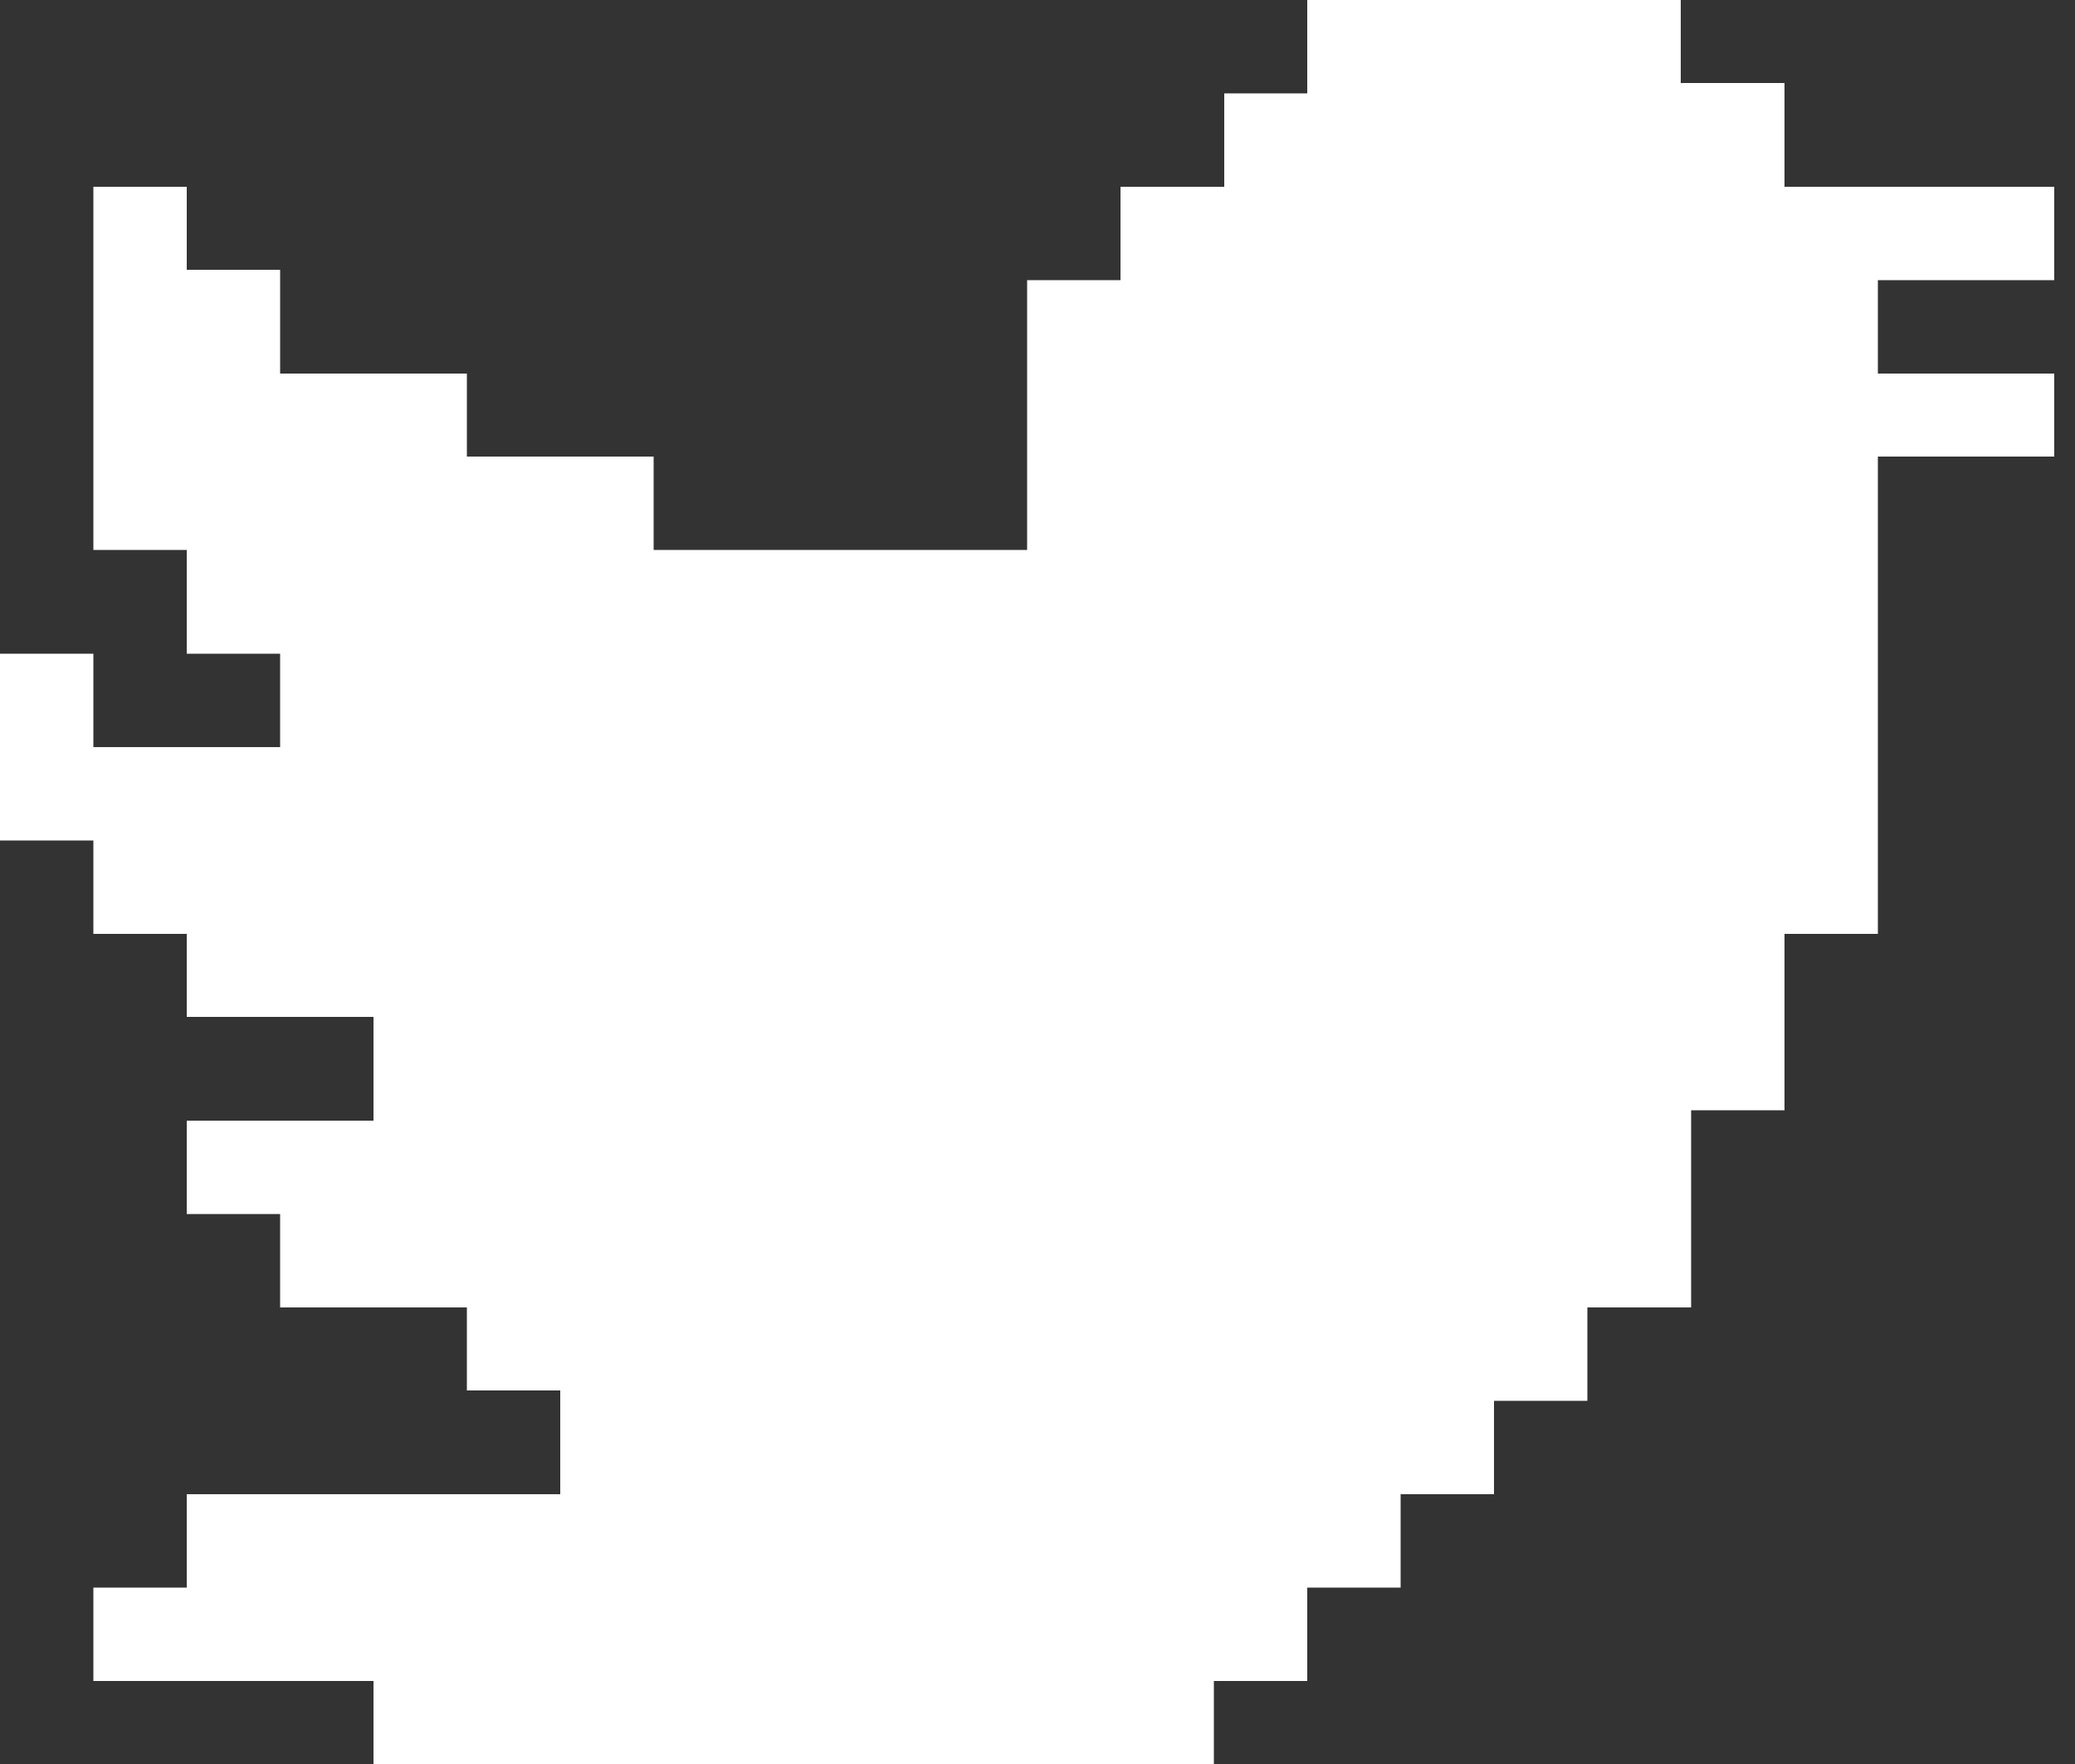 <?xml version="1.0" encoding="UTF-8"?>
<svg width="20px" height="17px" viewBox="0 0 20 17" version="1.1" xmlns="http://www.w3.org/2000/svg" xmlns:xlink="http://www.w3.org/1999/xlink">
    <rect x="0" y="0" width="20" height="17" fill="#333333" stroke="none"/>
    <title>Fill 1</title>
    <g id="Page-1" stroke="none" stroke-width="1" fill="none" fill-rule="evenodd">
        <g id="Artboard" transform="translate(-661, -1274)" fill="#FFFFFF">
            <polygon id="Fill-1" points="673.6 1274 673.6 1274.9 672.8 1274.9 672.8 1275.8 671.8 1275.8 671.8 1276.7 670.9 1276.7 670.9 1279.3 667.3 1279.3 667.3 1278.4 665.5 1278.4 665.5 1277.6 663.7 1277.6 663.7 1276.6 662.8 1276.6 662.8 1275.8 661.9 1275.8 661.9 1279.3 662.8 1279.3 662.8 1280.3 663.7 1280.3 663.7 1281.2 661.9 1281.2 661.9 1280.3 661 1280.3 661 1282.1 661.9 1282.1 661.9 1283 662.8 1283 662.8 1283.8 664.6 1283.8 664.6 1284.8 662.8 1284.8 662.8 1285.7 663.7 1285.7 663.7 1286.6 665.5 1286.6 665.5 1287.4 666.4 1287.4 666.4 1288.4 662.8 1288.4 662.8 1289.3 661.9 1289.3 661.9 1290.2 664.6 1290.2 664.6 1291 672.7 1291 672.7 1290.2 673.6 1290.2 673.6 1289.3 674.5 1289.3 674.5 1288.4 675.4 1288.4 675.4 1287.5 676.3 1287.5 676.3 1286.6 677.3 1286.6 677.3 1284.7 678.2 1284.7 678.2 1283 679.1 1283 679.1 1278.4 680.8 1278.4 680.8 1277.6 679.1 1277.6 679.1 1276.7 680.8 1276.7 680.8 1275.8 678.2 1275.8 678.2 1274.8 677.2 1274.8 677.2 1274"></polygon>
        </g>
    </g>
</svg>